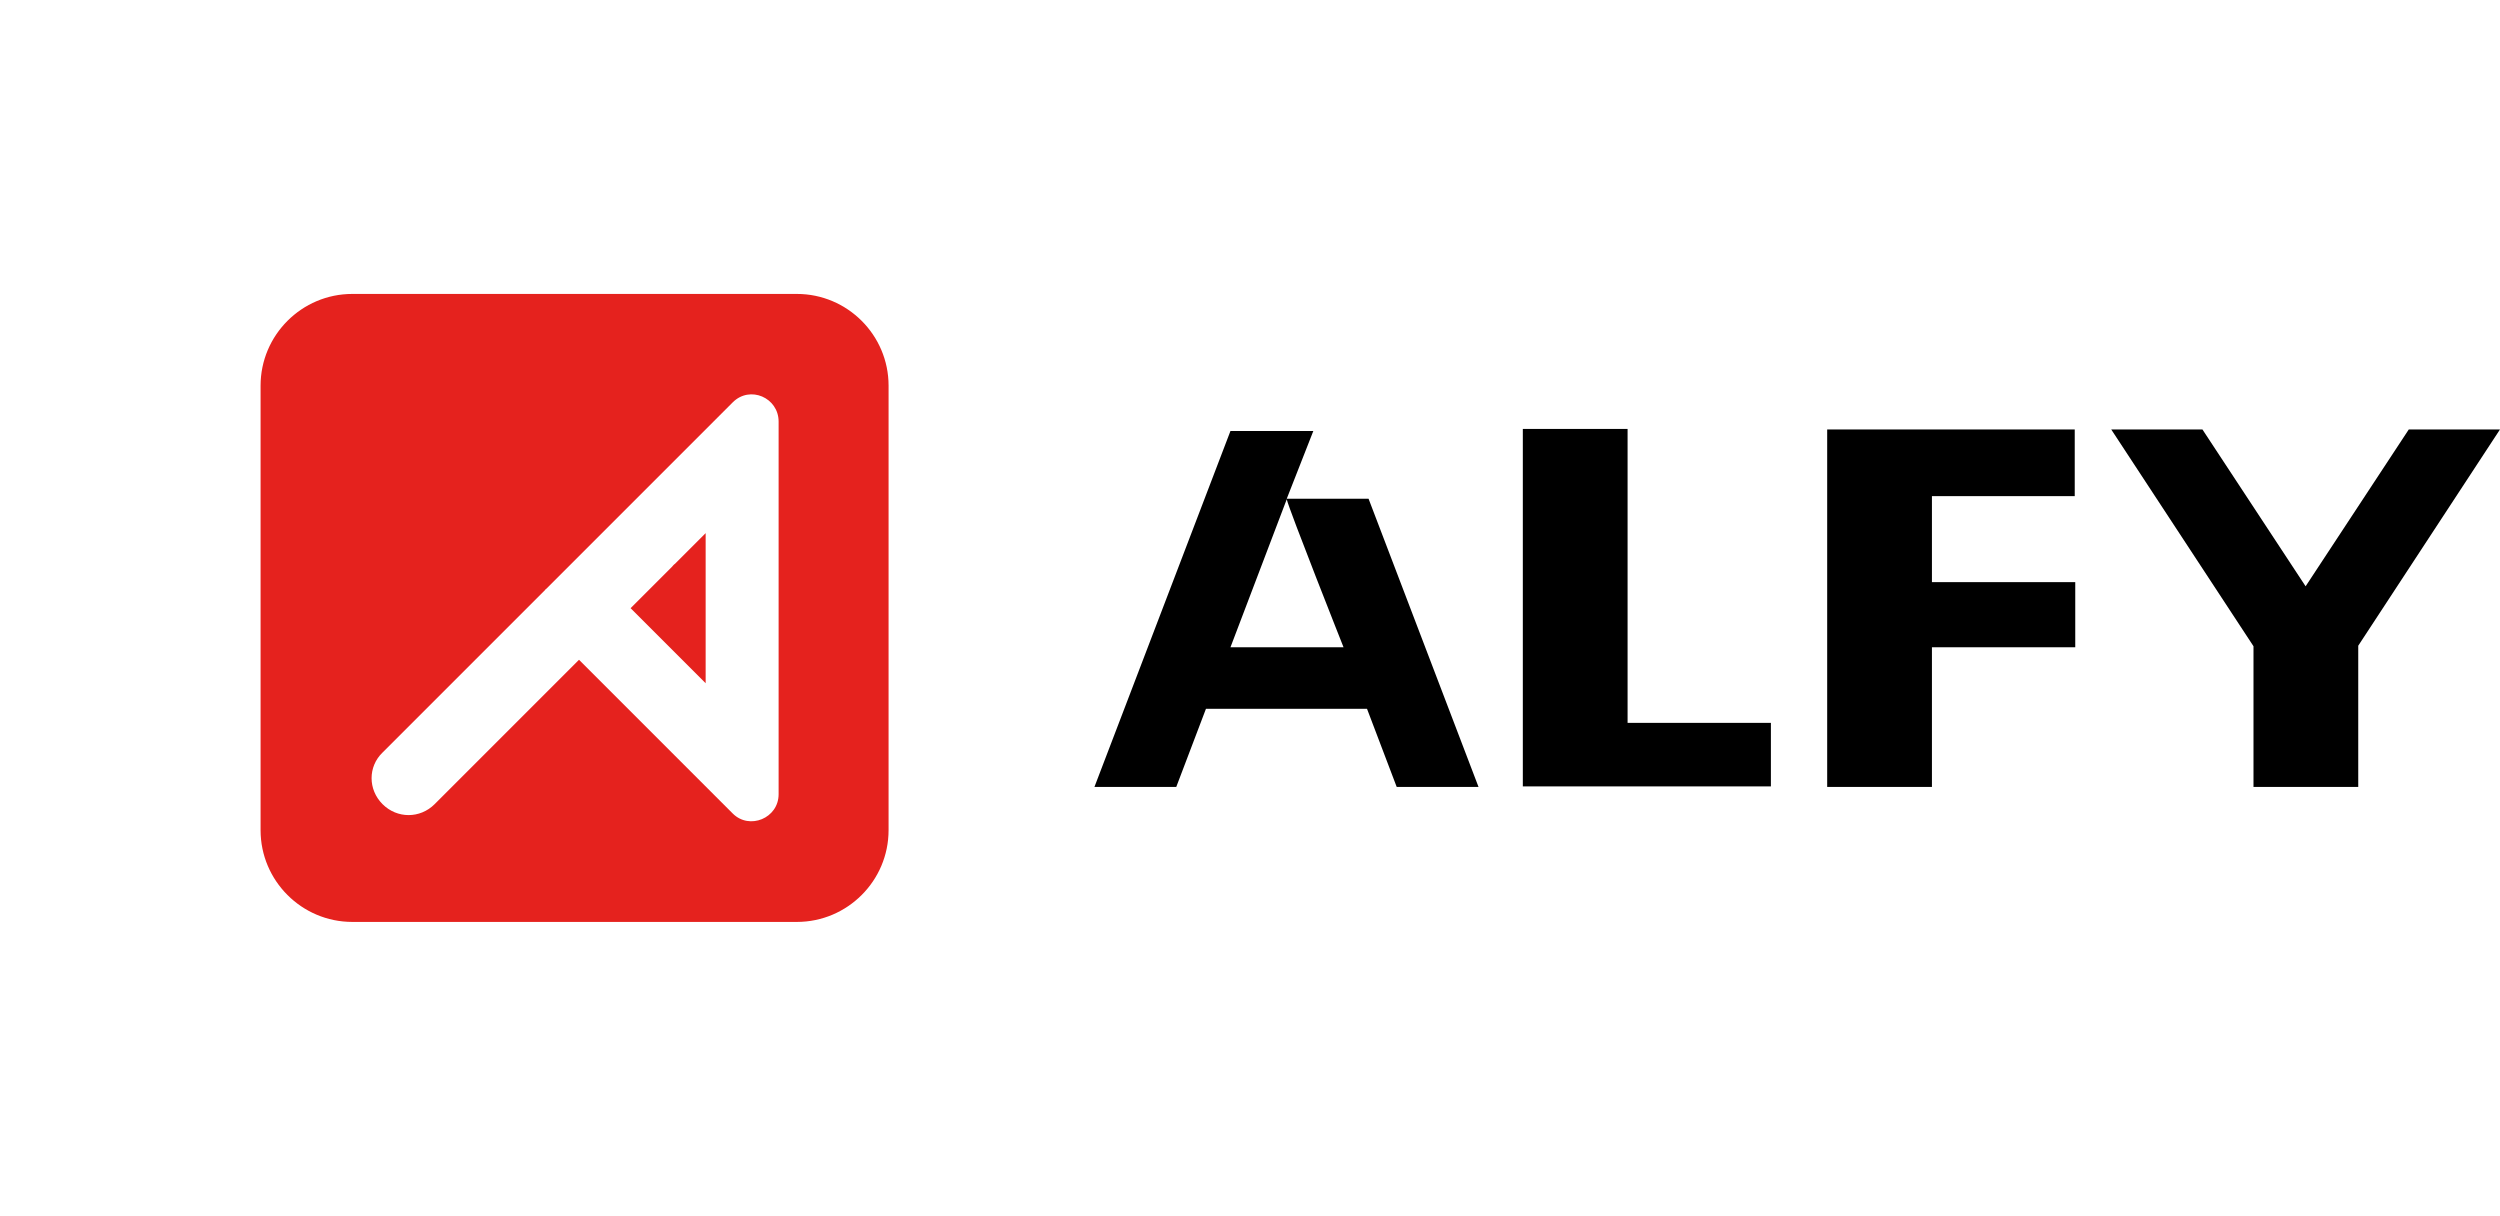 <?xml version="1.0" encoding="utf-8"?>
<!-- Generator: Adobe Illustrator 26.0.2, SVG Export Plug-In . SVG Version: 6.00 Build 0)  -->
<svg version="1.1" id="图层_1" xmlns="http://www.w3.org/2000/svg" xmlns:xlink="http://www.w3.org/1999/xlink" x="0px" y="0px"
	 viewBox="0 0 479.7 233.3" style="enable-background:new 0 0 479.7 233.3;" xml:space="preserve">
<style type="text/css">
	.st0{fill:#E5221E;}
</style>
<g>
	<g>
		<path d="M283.7,151h-15.7l-5.7-15h-30.9l-5.7,15H210l26.1-68.3H252l-5.1,13h15.7L283.7,151z M257.8,124.2c0,0-10.5-26.5-10.9-28.4
			l-10.8,28.4H257.8z"/>
		<path d="M339.8,150.9h-47.6V82.3h20.1v56.4h27.5V150.9z"/>
		<path d="M398.2,95.2h-27.5v16.5h27.5v12.5h-27.5V151h-20.1V82.4h47.5V95.2z"/>
		<path d="M479.7,82.4l-27.2,41.5V151h-20.1v-27l-27.3-41.6h17.5l19.8,30.1l19.8-30.1H479.7z"/>
	</g>
	<g>
		<path class="st0" d="M152.9,56.4H67.6C57.9,56.4,50,64.3,50,74v85.3c0,9.7,7.9,17.6,17.6,17.6h85.3c9.7,0,17.6-7.9,17.6-17.6V74
			C170.5,64.3,162.6,56.4,152.9,56.4z M149.4,152.4c0,4.6-5.6,6.9-8.8,3.7l-29.5-29.5l-27.7,27.7c-2.8,2.8-7.2,2.8-10,0
			s-2.8-7.2,0-9.9l31.2-31.2c0-0.1,0.1-0.1,0.2-0.2l35.8-35.8c3.3-3.3,8.8-0.9,8.8,3.7V152.4z"/>
		<path class="st0" d="M128.9,108.8l-7.9,7.9l14.4,14.4v-28.8l-5.9,5.9C129.3,108.3,129.1,108.6,128.9,108.8z"/>
	</g>
</g>
</svg>
